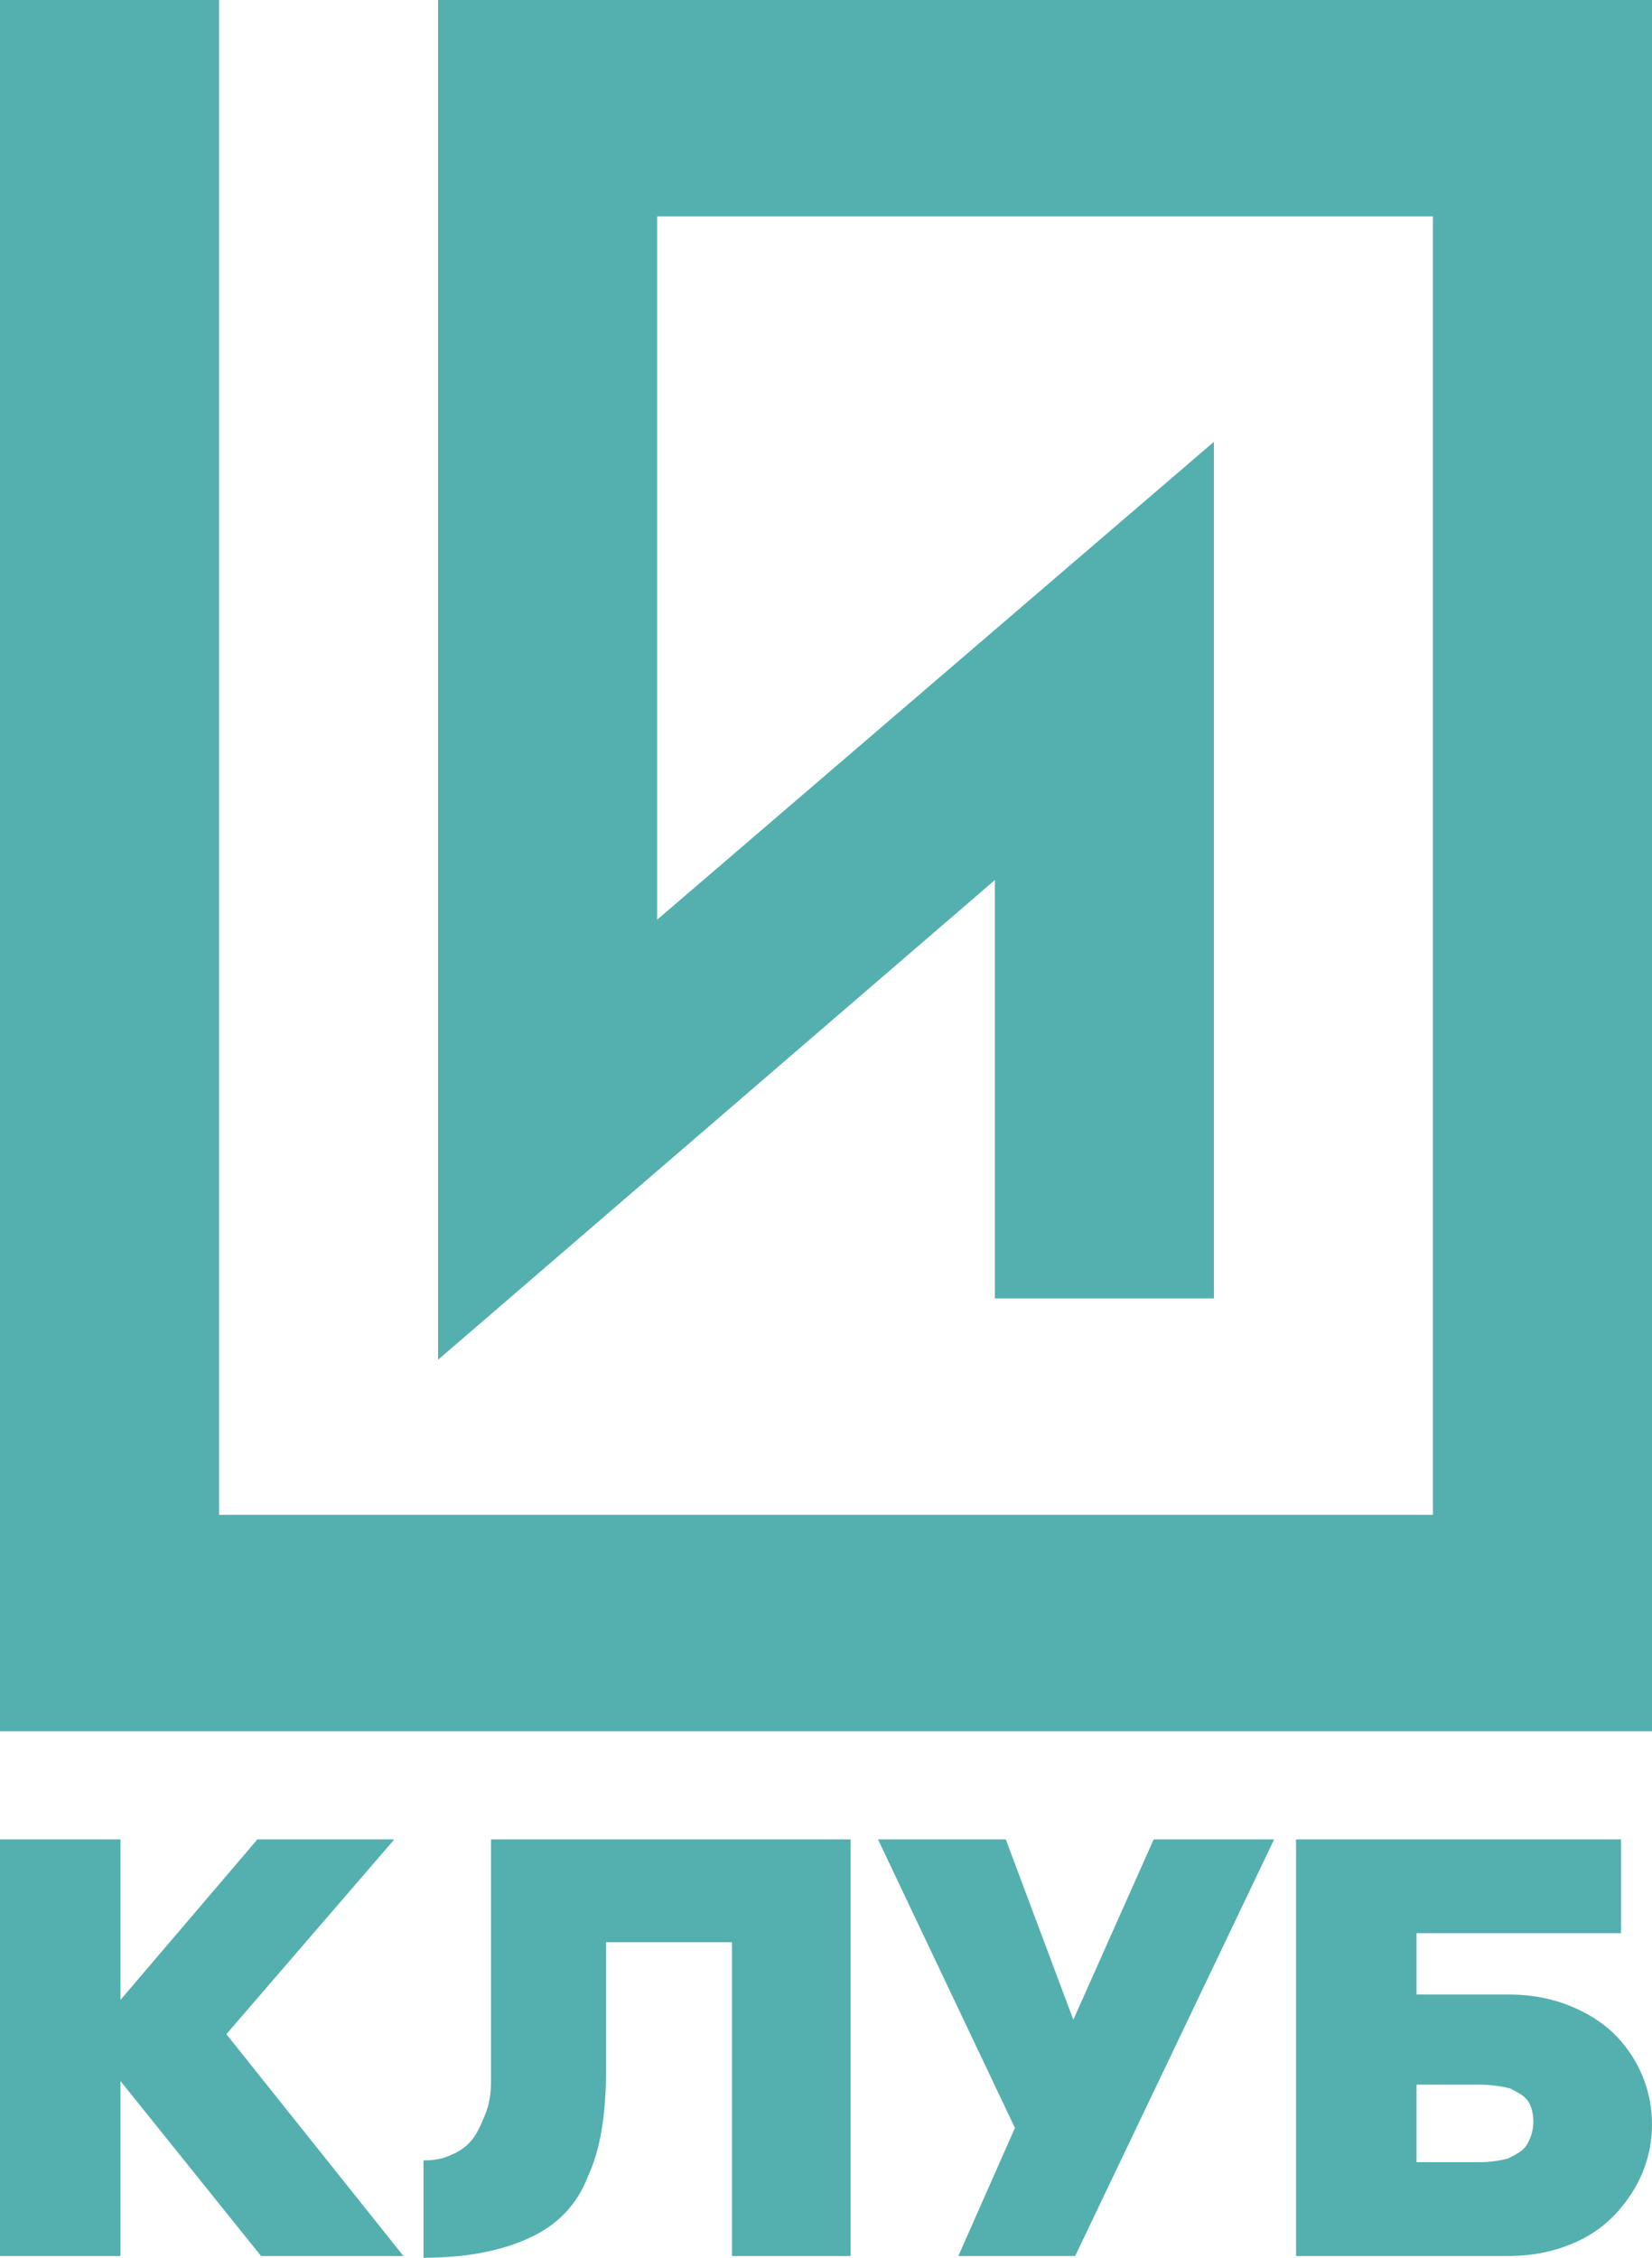 <?xml version="1.0" encoding="UTF-8"?> <svg xmlns="http://www.w3.org/2000/svg" width="90" height="123" viewBox="0 0 90 123" fill="none"> <path d="M21.481 100.208H14.022L6.564 108.951V100.208H0V122.902H6.564V113.372L14.221 122.902H21.978L12.332 110.818L21.481 100.208Z" fill="#53B0AE"></path> <path d="M26.751 113.372C26.751 114.06 26.652 114.649 26.453 115.141C26.254 115.632 26.055 116.123 25.757 116.516C25.459 116.909 25.061 117.204 24.564 117.4C24.166 117.597 23.669 117.695 23.072 117.695V123C25.459 123 27.348 122.607 28.84 121.919C30.331 121.232 31.425 120.151 32.022 118.579C32.718 117.105 33.017 115.141 33.017 112.783V105.808H39.879V122.902H46.343V100.208H26.751V113.372Z" fill="#53B0AE"></path> <path d="M58.475 110.032L54.796 100.208H47.834L55.293 115.927L52.21 122.902H58.575L69.414 100.208H62.851L58.475 110.032Z" fill="#53B0AE"></path> <path d="M86.121 109.541C84.928 108.951 83.635 108.657 82.144 108.657H77.171V105.316H88.309V100.208H70.608V122.902H82.144C83.635 122.902 84.928 122.607 86.121 122.018C87.315 121.428 88.21 120.544 88.906 119.463C89.602 118.383 90 117.105 90 115.73C90 114.355 89.602 113.077 88.906 111.997C88.21 110.916 87.315 110.13 86.121 109.541ZM83.138 116.909C82.939 117.204 82.541 117.4 82.144 117.597C81.746 117.695 81.249 117.793 80.552 117.793H77.171V113.569H80.652C81.249 113.569 81.845 113.667 82.243 113.765C82.641 113.962 83.039 114.158 83.238 114.453C83.436 114.748 83.536 115.141 83.536 115.632C83.536 116.123 83.337 116.614 83.138 116.909Z" fill="#53B0AE"></path> <path d="M23.867 0V74.075L54.199 47.943V70.735H66.133V24.07L35.801 50.104V11.789H78.066V82.524H11.934V0H0V94.313H90V0H23.867Z" fill="#53B0AE"></path> </svg> 